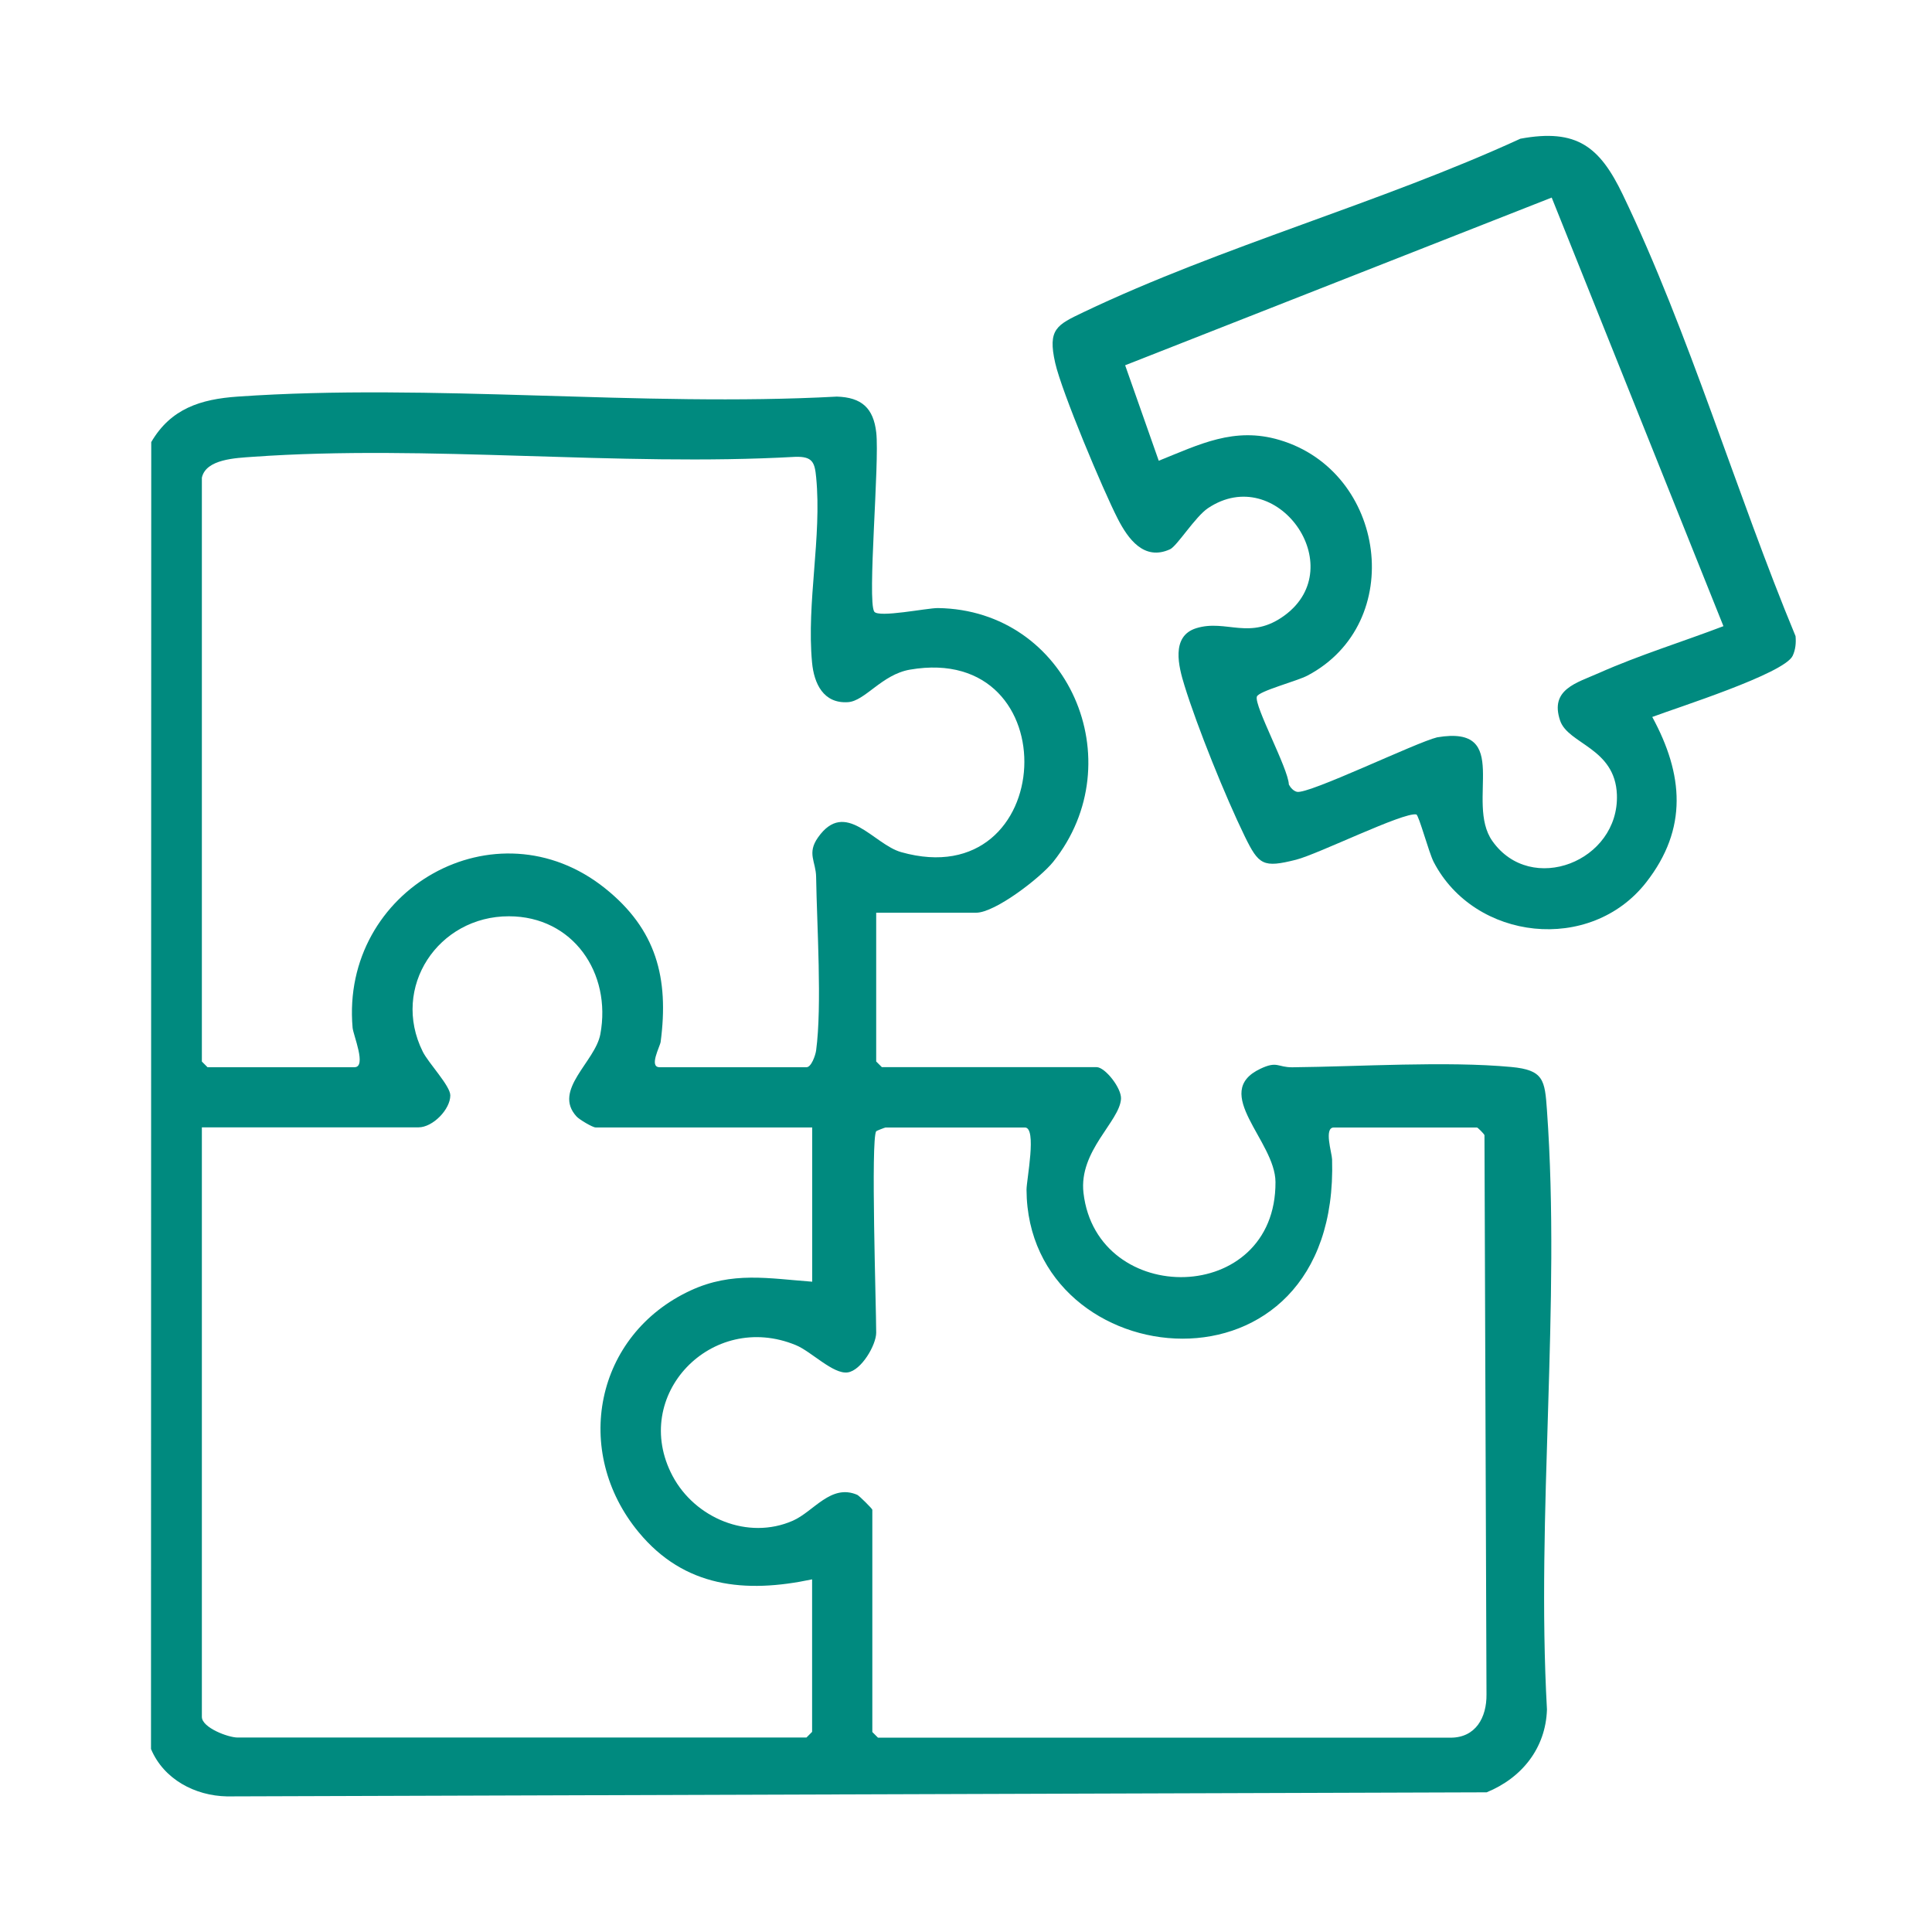 <svg width="64" height="64" viewBox="0 0 64 64" fill="none" xmlns="http://www.w3.org/2000/svg">
<path d="M29.025 30.235V35.163L29.212 35.35H36.325C36.607 35.35 37.155 36.045 37.135 36.4C37.09 37.153 35.73 38.123 35.892 39.518C36.335 43.323 42.275 43.265 42.252 39.155C42.245 37.793 40.095 36.19 41.75 35.405C42.317 35.135 42.322 35.36 42.812 35.355C45.045 35.333 47.902 35.145 50.06 35.345C51.137 35.445 51.175 35.775 51.245 36.78C51.705 43.198 50.885 50.155 51.245 56.628C51.205 57.913 50.41 58.898 49.247 59.373L7.522 59.508C6.46 59.488 5.425 58.943 5.002 57.938L5.01 14.645C5.657 13.535 6.647 13.223 7.87 13.138C14.3 12.69 21.24 13.488 27.722 13.138C28.545 13.163 28.935 13.52 29.027 14.328C29.14 15.323 28.725 19.895 28.96 20.26C29.097 20.475 30.717 20.138 31.072 20.143C35.39 20.205 37.547 25.22 34.89 28.548C34.47 29.073 32.967 30.235 32.335 30.235H29.027H29.025ZM6.687 15.825V35.165L6.875 35.353H11.742C12.157 35.353 11.7 34.285 11.68 34.043C11.28 29.455 16.43 26.535 20.042 29.425C21.747 30.788 22.162 32.403 21.885 34.513C21.865 34.665 21.485 35.353 21.85 35.353H26.717C26.875 35.353 27.012 34.963 27.035 34.798C27.235 33.31 27.06 30.655 27.035 29.048C27.027 28.538 26.725 28.273 27.095 27.745C28.005 26.448 28.932 27.968 29.852 28.228C35.04 29.693 35.44 21.268 30.142 22.183C29.212 22.343 28.655 23.225 28.09 23.26C27.28 23.313 26.965 22.648 26.9 21.943C26.715 19.958 27.227 17.793 27.037 15.818C26.99 15.315 26.917 15.118 26.35 15.133C20.482 15.463 14.182 14.72 8.367 15.133C7.817 15.173 6.82 15.205 6.687 15.825ZM26.905 37.348H19.73C19.632 37.348 19.19 37.088 19.097 36.983C18.3 36.11 19.717 35.175 19.887 34.26C20.265 32.233 18.982 30.355 16.86 30.353C14.517 30.348 12.942 32.705 14.005 34.838C14.192 35.215 14.917 35.97 14.917 36.285C14.917 36.755 14.332 37.345 13.865 37.345H6.687V56.873C6.687 57.23 7.557 57.558 7.872 57.558H26.715L26.902 57.37V52.318C24.685 52.788 22.672 52.588 21.16 50.76C18.945 48.088 19.702 44.213 22.885 42.745C24.257 42.113 25.455 42.35 26.905 42.458V37.343V37.348ZM29.025 37.473C28.842 37.753 29.025 43.29 29.025 44.148C29.025 44.555 28.532 45.4 28.08 45.463C27.6 45.53 26.875 44.77 26.365 44.56C23.572 43.405 20.867 46.23 22.28 48.893C23.02 50.288 24.775 51.03 26.265 50.375C26.957 50.07 27.525 49.143 28.397 49.518C28.46 49.545 28.897 49.978 28.897 50.013V57.375L29.085 57.563H48.052C48.885 57.563 49.25 56.893 49.242 56.133L49.175 37.603C49.147 37.543 48.95 37.35 48.927 37.35H44.185C43.847 37.35 44.122 38.193 44.127 38.405C44.375 46.673 34.032 45.643 34.005 39.41C34.005 39.08 34.357 37.35 33.952 37.35H29.335C29.317 37.35 29.032 37.46 29.022 37.475L29.025 37.473Z" fill="#008A7F"/>
<path d="M54.732 23.748C55.767 25.65 55.92 27.45 54.535 29.225C52.685 31.598 48.85 31.168 47.492 28.553C47.332 28.243 47 26.998 46.917 26.98C46.497 26.893 43.67 28.293 42.932 28.48C41.845 28.753 41.7 28.66 41.232 27.7C40.597 26.398 39.662 24.085 39.237 22.708C39.047 22.093 38.775 21.075 39.627 20.81C40.627 20.5 41.407 21.238 42.565 20.378C44.745 18.76 42.295 15.31 40.017 16.833C39.592 17.118 38.992 18.088 38.76 18.195C37.897 18.59 37.367 17.848 37.027 17.185C36.54 16.235 35.172 12.983 34.955 12.023C34.7 10.898 35.007 10.765 35.895 10.34C40.482 8.153 45.72 6.728 50.365 4.595C52.242 4.248 52.997 4.868 53.757 6.448C55.955 11.02 57.527 16.37 59.48 21.073C59.5 21.298 59.48 21.518 59.385 21.723C59.107 22.318 55.53 23.448 54.735 23.75L54.732 23.748ZM57.09 20.74L51.402 6.545L37.272 12.1L38.385 15.263C39.732 14.723 40.882 14.13 42.38 14.573C45.917 15.615 46.61 20.635 43.315 22.378C42.967 22.563 41.687 22.895 41.635 23.078C41.542 23.383 42.677 25.46 42.695 25.988C42.75 26.095 42.845 26.2 42.962 26.23C43.342 26.323 46.915 24.59 47.607 24.425C50.125 23.998 48.522 26.563 49.435 27.858C50.717 29.68 53.642 28.533 53.562 26.325C53.505 24.77 51.942 24.653 51.68 23.868C51.332 22.835 52.227 22.623 52.965 22.295C54.295 21.703 55.727 21.263 57.09 20.743V20.74Z" fill="#008A7F"/>
</svg>